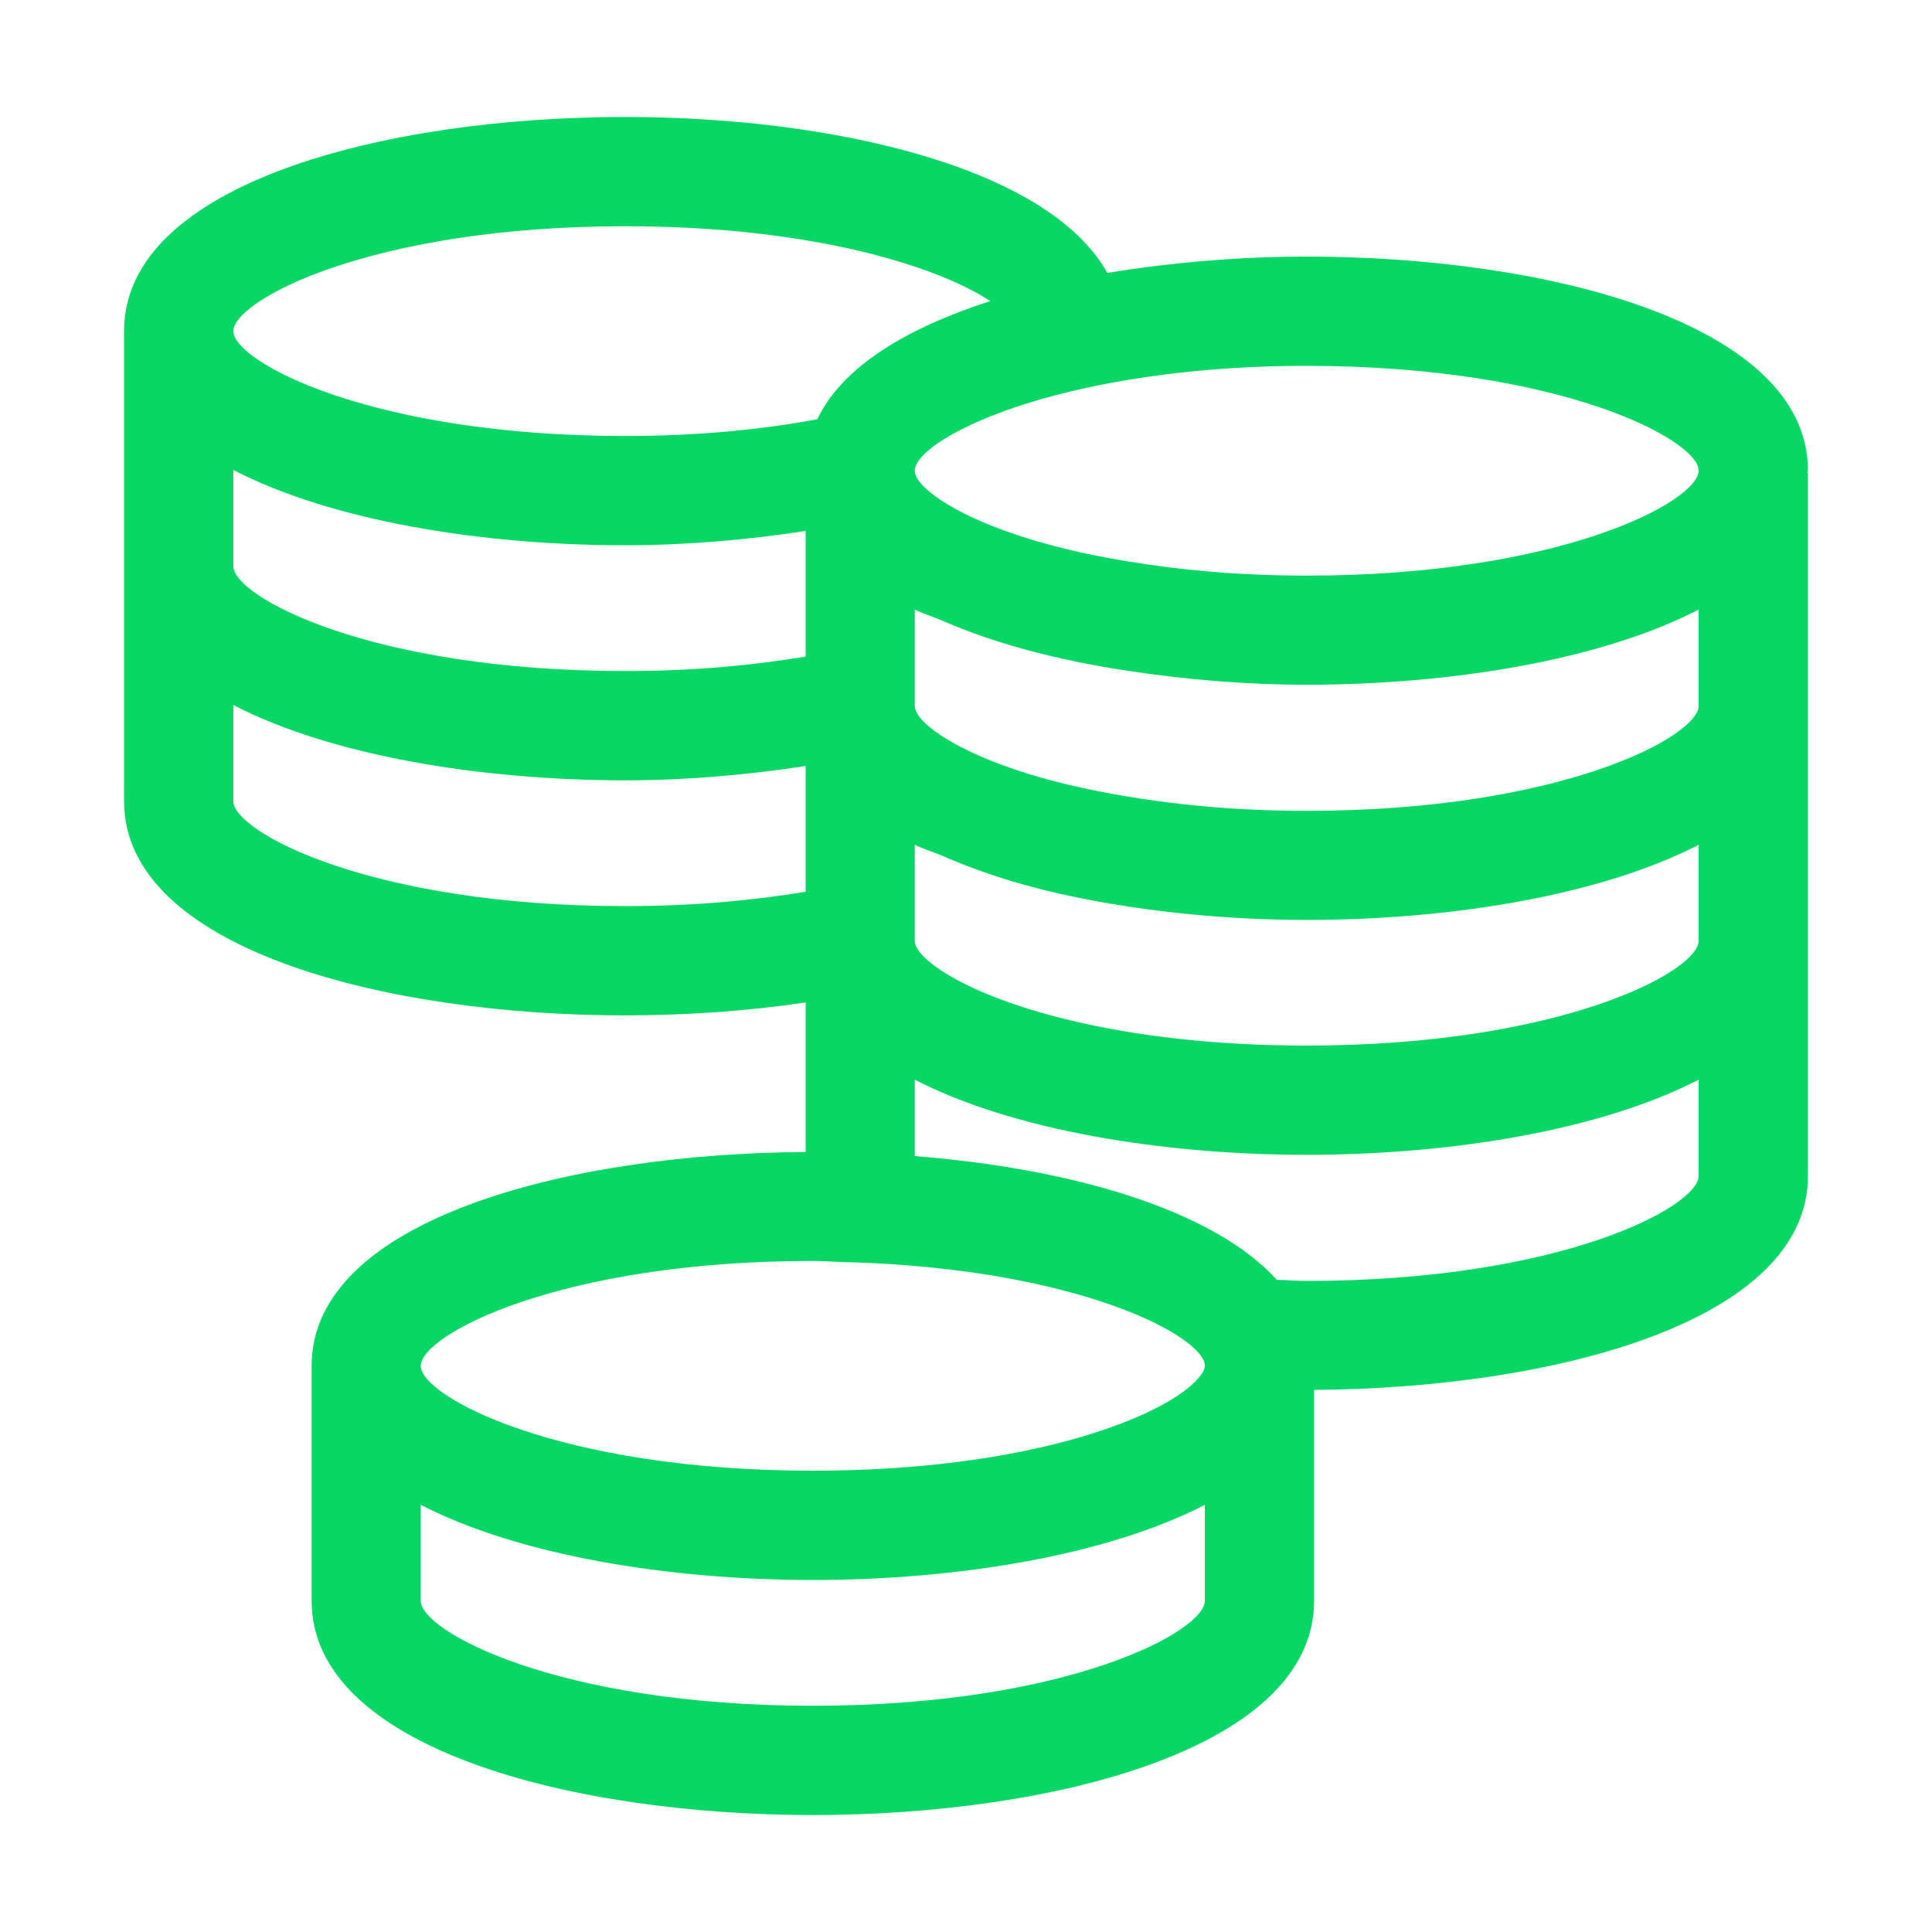 <?xml version="1.0" encoding="UTF-8"?>
<svg xmlns="http://www.w3.org/2000/svg" xmlns:xlink="http://www.w3.org/1999/xlink" width="48pt" height="48pt" viewBox="0 0 48 48" version="1.1">
<g id="surface1">
<path style=" stroke:none;fill-rule:nonzero;fill:rgb(2.745%,84.314%,39.608%);fill-opacity:1;" d="M 44.918 11.691 C 44.918 8.039 38.461 6.375 32.465 6.375 C 30.793 6.375 29.102 6.52 27.512 6.781 C 26.043 4.145 20.66 2.906 15.535 2.906 C 9.539 2.906 3.082 4.57 3.082 8.227 L 3.082 19.906 C 3.082 23.562 9.539 25.227 15.535 25.227 C 17.035 25.227 18.566 25.121 20.016 24.906 L 20.016 28.621 C 14.066 28.656 7.742 30.316 7.742 33.934 L 7.742 39.773 C 7.742 43.43 14.195 45.094 20.195 45.094 C 26.195 45.094 32.648 43.43 32.648 39.773 L 32.648 34.531 C 38.594 34.496 44.918 32.836 44.918 29.215 L 44.918 11.75 L 44.902 11.75 C 44.902 11.73 44.918 11.715 44.918 11.691 Z M 15.535 5.621 C 20.242 5.621 23.328 6.641 24.605 7.48 C 22.543 8.145 20.926 9.105 20.305 10.418 C 18.961 10.664 17.391 10.832 15.535 10.832 C 9.207 10.832 5.797 8.98 5.797 8.227 C 5.797 7.469 9.207 5.621 15.535 5.621 Z M 5.797 11.676 C 8.23 12.938 11.953 13.547 15.535 13.547 C 17.047 13.547 18.562 13.414 20.016 13.191 L 20.016 16.312 C 18.738 16.527 17.254 16.672 15.535 16.672 C 9.207 16.672 5.797 14.824 5.797 14.066 Z M 15.535 22.512 C 9.207 22.512 5.797 20.664 5.797 19.906 L 5.797 17.516 C 8.23 18.777 11.953 19.387 15.535 19.387 C 17.047 19.387 18.562 19.254 20.016 19.031 L 20.016 22.156 C 18.738 22.367 17.254 22.512 15.535 22.512 Z M 29.934 39.773 C 29.934 40.531 26.523 42.379 20.195 42.379 C 13.867 42.379 10.453 40.531 10.453 39.773 L 10.453 37.387 C 12.891 38.645 16.609 39.254 20.195 39.254 C 23.781 39.254 27.5 38.645 29.934 37.387 Z M 29.621 34.395 C 28.684 35.262 25.469 36.539 20.195 36.539 C 13.867 36.539 10.453 34.691 10.453 33.934 C 10.453 33.176 13.867 31.328 20.195 31.328 C 20.461 31.328 20.688 31.348 20.941 31.355 C 26.773 31.496 29.934 33.211 29.934 33.934 C 29.934 34.059 29.805 34.223 29.621 34.395 Z M 42.203 29.215 C 42.203 29.973 38.793 31.824 32.465 31.824 C 32.199 31.824 31.973 31.801 31.723 31.797 C 30.109 30.023 26.543 29.023 22.727 28.723 L 22.727 26.824 C 25.164 28.082 28.883 28.691 32.465 28.691 C 36.047 28.691 39.77 28.082 42.203 26.824 Z M 42.203 23.375 C 42.203 24.129 38.793 25.977 32.465 25.977 C 27.758 25.977 24.672 24.957 23.398 24.121 C 22.957 23.832 22.727 23.566 22.727 23.375 L 22.727 20.988 C 22.926 21.09 23.172 21.16 23.383 21.25 C 24.398 21.695 25.555 22.059 26.836 22.312 C 28.609 22.668 30.547 22.855 32.465 22.855 C 36.047 22.855 39.77 22.246 42.203 20.988 Z M 42.203 17.535 C 42.203 18.293 38.793 20.145 32.465 20.145 C 30.746 20.145 29.262 20 27.984 19.785 C 26.93 19.609 26.016 19.387 25.273 19.137 C 24.441 18.859 23.812 18.559 23.387 18.277 C 22.953 17.992 22.727 17.73 22.727 17.535 L 22.727 15.145 C 22.926 15.246 23.172 15.316 23.387 15.41 C 24.695 15.984 26.27 16.402 27.984 16.66 C 29.438 16.883 30.953 17.012 32.465 17.012 C 36.047 17.012 39.77 16.402 42.203 15.145 Z M 32.465 14.301 C 30.746 14.301 29.262 14.156 27.984 13.941 C 26.93 13.77 26.016 13.543 25.273 13.293 C 24.445 13.02 23.816 12.715 23.387 12.434 C 22.957 12.152 22.727 11.887 22.727 11.691 C 22.727 11.141 24.559 10.02 27.984 9.445 C 29.262 9.23 30.746 9.09 32.465 9.09 C 38.793 9.09 42.203 10.938 42.203 11.691 C 42.203 12.449 38.793 14.301 32.465 14.301 Z M 32.465 14.301 "/>
</g>
</svg>
